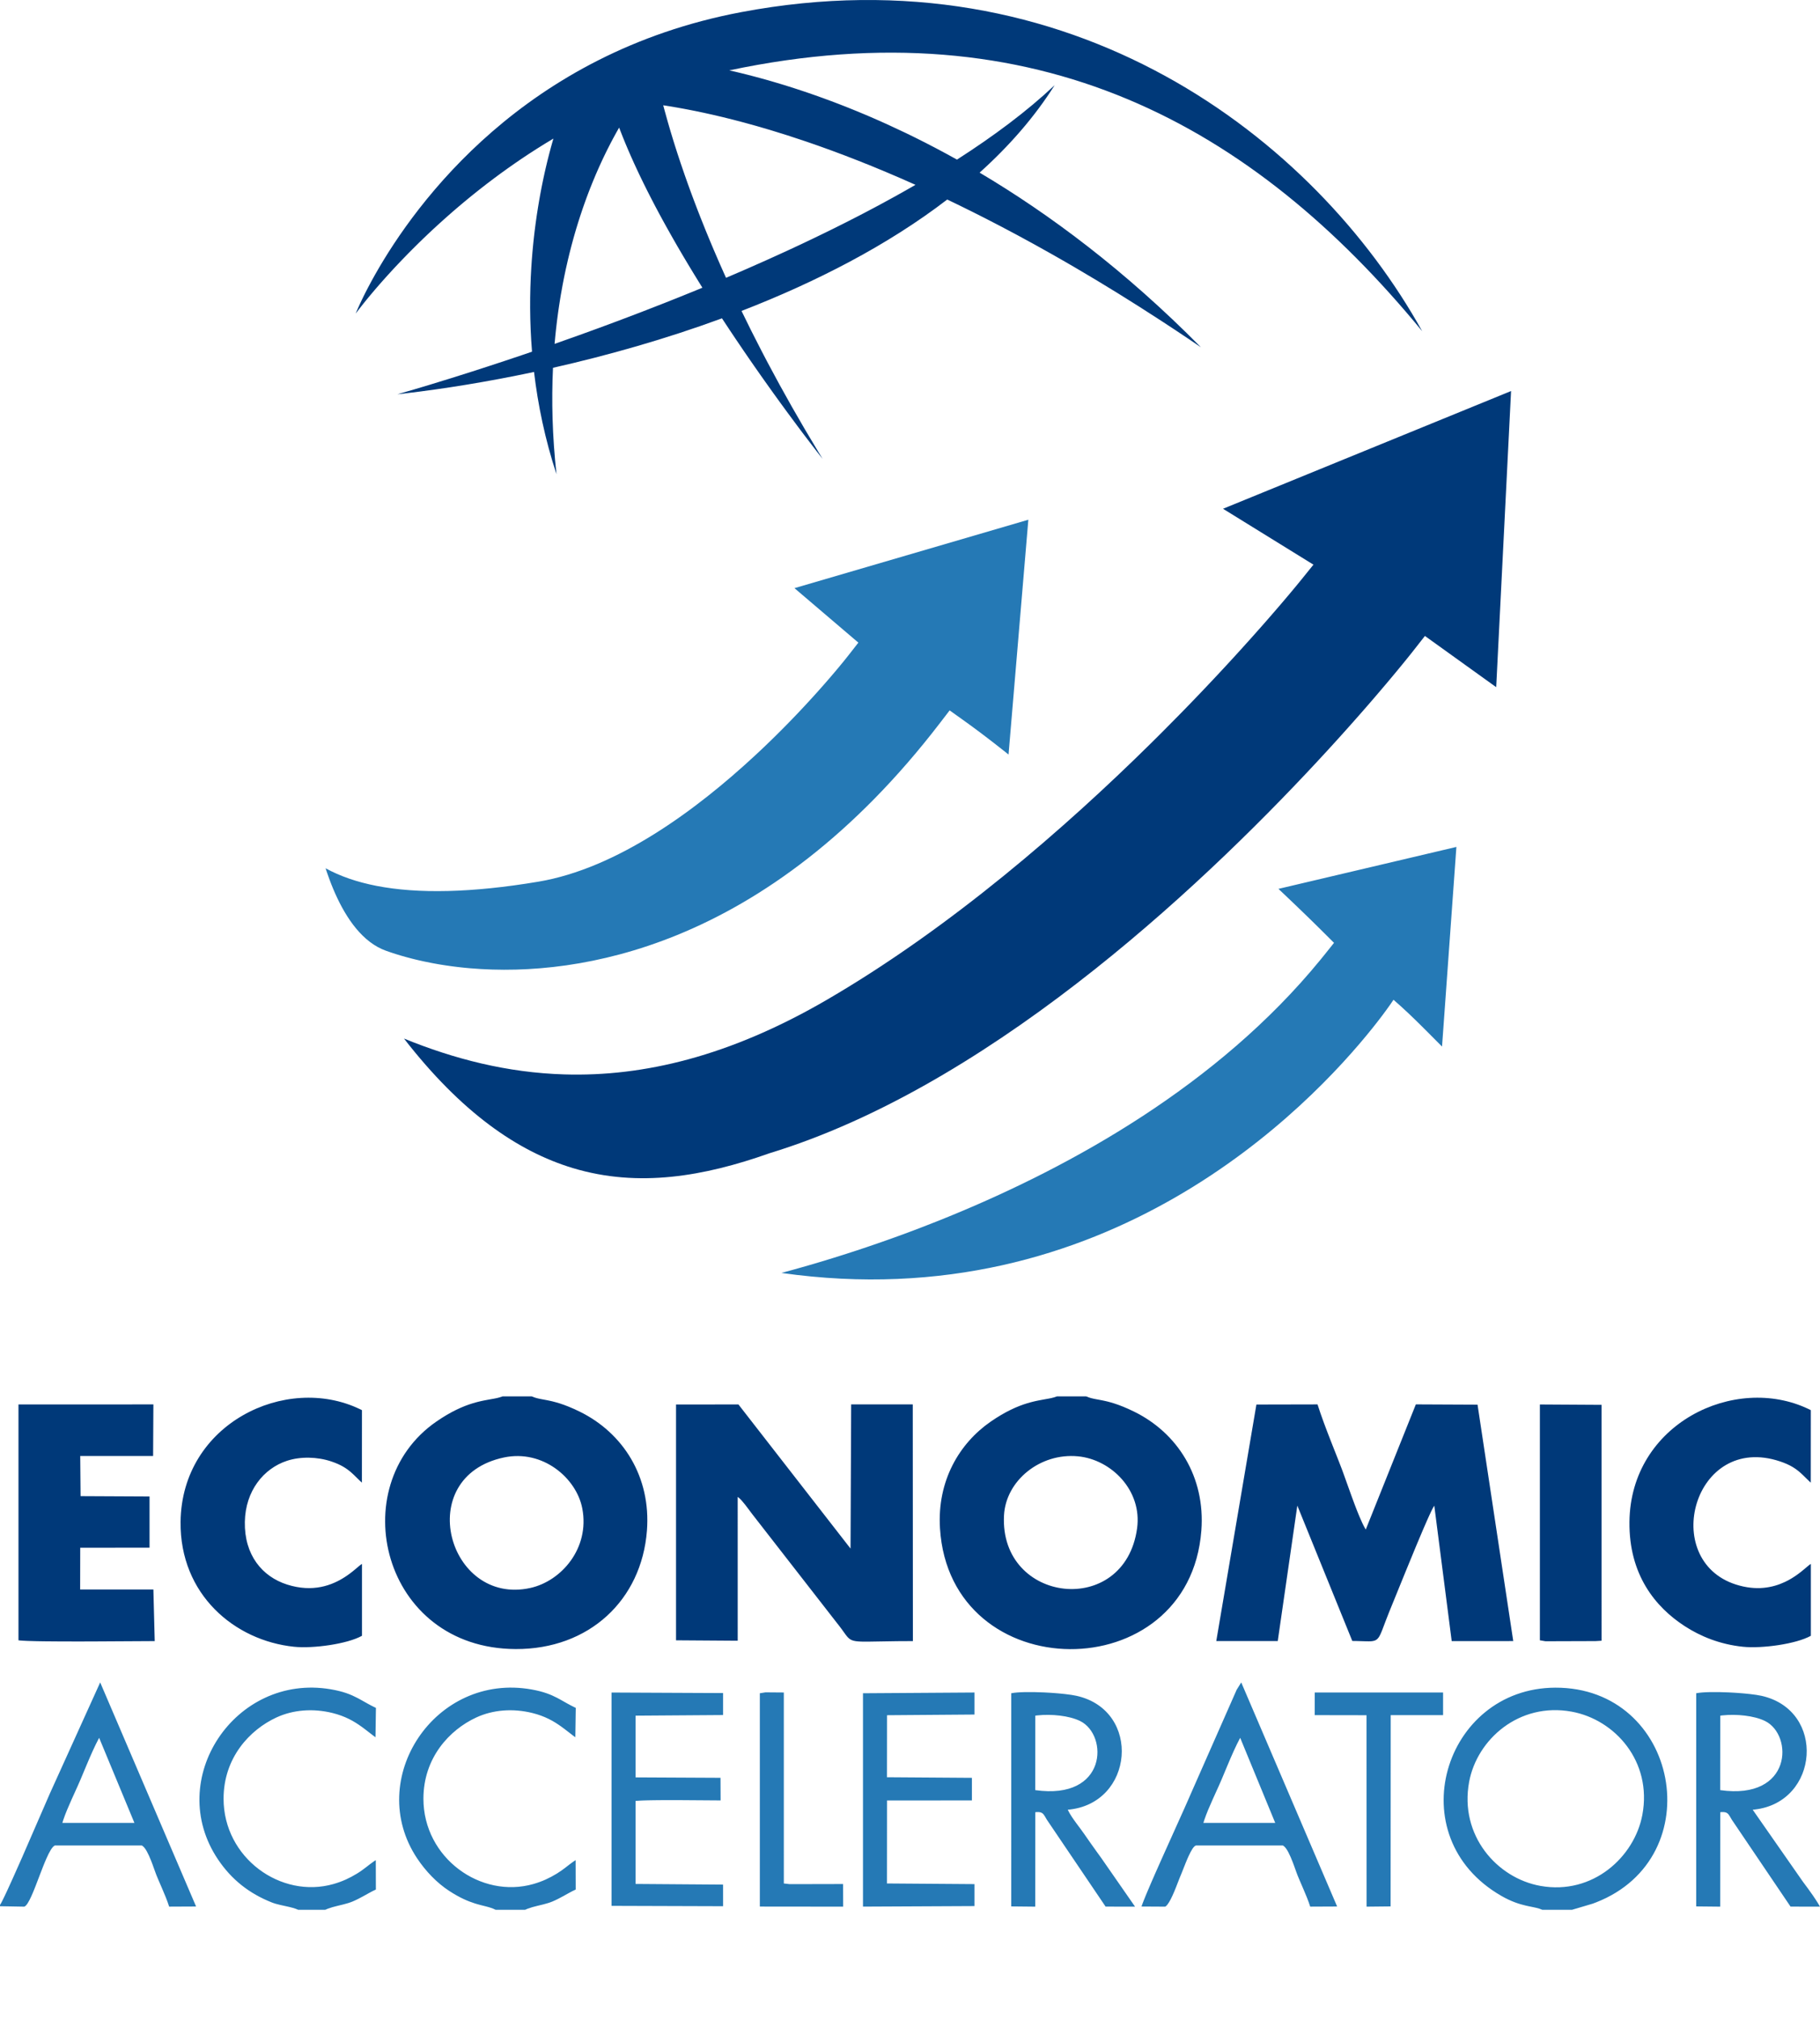 <?xml version="1.0" encoding="UTF-8"?>
<svg width="265px" height="294px" viewBox="0 0 265 294" version="1.1" xmlns="http://www.w3.org/2000/svg" xmlns:xlink="http://www.w3.org/1999/xlink">
    <title>logo/forum2a</title>
    <g id="logo/forum2a" stroke="none" stroke-width="1" fill="none" fill-rule="evenodd">
        <path d="M158.142,203.263 C158.276,203.322 158.408,203.373 158.541,203.418 L158.808,203.5 C158.852,203.513 158.897,203.525 158.942,203.536 L159.216,203.601 L159.216,203.601 L159.498,203.659 L159.498,203.659 L160.432,203.834 L160.432,203.834 L160.783,203.907 L160.783,203.907 L161.158,203.992 C161.223,204.008 161.289,204.024 161.356,204.041 L161.775,204.155 L161.775,204.155 L162.227,204.292 C163.01,204.542 163.944,204.907 165.097,205.47 C171.456,208.579 175.519,214.975 174.922,222.801 C173.153,245.957 138.316,245.779 136.866,222.473 C136.434,215.545 139.7,210.087 144.249,206.942 C146.384,205.466 148.126,204.708 149.558,204.272 L150,204.144 L150,204.144 L150.422,204.035 L150.422,204.035 L150.825,203.941 L150.825,203.941 L151.208,203.861 L151.208,203.861 L151.92,203.728 L151.92,203.728 L152.713,203.585 L152.713,203.585 L153.003,203.527 C153.049,203.516 153.096,203.506 153.141,203.495 L153.408,203.428 C153.537,203.392 153.661,203.353 153.78,203.309 L153.898,203.263 L158.142,203.263 Z M77.418,203.263 C77.552,203.322 77.684,203.373 77.817,203.418 L78.083,203.5 C78.128,203.513 78.173,203.525 78.218,203.536 L78.492,203.601 L78.492,203.601 L78.774,203.659 L78.774,203.659 L79.708,203.834 L79.708,203.834 L80.058,203.907 L80.058,203.907 L80.434,203.992 C80.628,204.039 80.833,204.092 81.051,204.155 L81.503,204.292 C82.286,204.542 83.22,204.907 84.373,205.47 C90.732,208.579 94.795,214.975 94.197,222.801 C93.424,232.922 85.769,240.089 75.091,240.048 C55.563,239.972 49.964,216.318 63.525,206.942 C65.659,205.466 67.402,204.708 68.834,204.272 L69.276,204.144 L69.276,204.144 L69.698,204.035 L69.698,204.035 L70.1,203.941 L70.1,203.941 L70.484,203.861 L70.484,203.861 L71.196,203.728 L71.196,203.728 L71.989,203.585 L71.989,203.585 L72.278,203.527 C72.325,203.516 72.371,203.506 72.417,203.495 L72.683,203.428 C72.813,203.392 72.937,203.353 73.056,203.309 L73.173,203.263 L77.418,203.263 Z M26.293,221.535 C26.447,207.218 41.64,199.967 52.377,205.112 L52.701,205.271 L52.694,215.824 L52.358,215.509 L52.358,215.509 L51.593,214.761 C51.543,214.713 51.493,214.665 51.442,214.618 L51.134,214.338 C50.451,213.742 49.64,213.208 48.239,212.738 C46.236,212.065 43.785,211.987 41.782,212.645 C38.38,213.763 35.733,217.019 35.65,221.533 C35.562,226.363 38.181,229.499 41.791,230.654 C45.568,231.862 48.381,230.753 50.233,229.551 L50.559,229.332 L50.559,229.332 L50.864,229.114 L50.864,229.114 L51.148,228.9 L51.148,228.9 L51.41,228.693 L51.41,228.693 L51.764,228.401 L51.764,228.401 L52.33,227.925 L52.33,227.925 L52.541,227.76 L52.541,227.76 L52.656,227.684 L52.656,227.684 L52.705,227.657 L52.705,238.116 C50.568,239.315 45.581,239.999 42.822,239.714 C34.159,238.82 26.178,232.11 26.293,221.535 Z M237.255,221.534 C237.407,207.228 252.597,199.964 263.339,205.111 L263.663,205.271 L263.656,215.824 L263.485,215.666 L263.485,215.666 L263.161,215.355 L263.161,215.355 L262.555,214.761 L262.555,214.761 L262.252,214.477 C261.535,213.824 260.71,213.244 259.201,212.738 C246.586,208.505 241.62,227.093 252.753,230.654 C255.729,231.606 258.106,231.119 259.887,230.282 L260.287,230.083 C260.352,230.049 260.416,230.015 260.48,229.98 L260.848,229.768 C260.967,229.696 261.083,229.624 261.195,229.551 L261.522,229.332 L261.522,229.332 L261.827,229.114 L261.827,229.114 L262.244,228.795 L262.244,228.795 L262.727,228.401 L262.727,228.401 L263.293,227.925 L263.293,227.925 L263.439,227.808 C263.461,227.791 263.483,227.775 263.504,227.76 L263.618,227.684 L263.618,227.684 L263.668,227.657 L263.668,238.116 C261.531,239.315 256.544,239.999 253.784,239.714 C250.446,239.37 247.597,238.205 245.285,236.701 C241.03,233.934 237.174,229.235 237.255,221.534 Z M132.902,204.434 L132.922,238.888 L130.644,238.9 L130.644,238.9 L126.342,238.969 L126.342,238.969 L125.875,238.969 L125.421,238.961 C124.159,238.922 123.759,238.736 123.284,238.15 L123.121,237.939 L123.121,237.939 L122.522,237.109 L122.522,237.109 L122.26,236.759 C122.212,236.697 122.163,236.634 122.112,236.569 L121.953,236.369 L109.521,220.394 L109.521,220.394 L108.796,219.427 L108.796,219.427 L108.475,219.009 C108.151,218.598 107.825,218.22 107.546,217.998 L107.411,217.901 L107.413,238.836 L98.433,238.773 L98.433,204.449 L107.517,204.438 L123.842,225.422 L123.932,204.434 L132.902,204.434 Z M22.334,204.434 L22.293,211.945 L11.682,211.945 L11.733,217.788 L21.774,217.838 L21.774,225.293 L11.682,225.299 L11.669,231.377 L22.334,231.377 L22.528,238.888 L13.494,238.939 L13.494,238.939 L11.715,238.943 L11.715,238.943 L9.021,238.94 L9.021,238.94 L6.491,238.92 L6.491,238.92 L5.387,238.902 L5.387,238.902 L4,238.863 L4,238.863 L3.291,238.828 L3.291,238.828 L2.89,238.797 L2.89,238.797 L2.69,238.773 L2.69,204.442 L22.334,204.434 Z M206.154,204.431 L215.137,204.473 L220.335,238.885 L211.374,238.886 L208.839,219.177 C208.797,219.233 208.745,219.318 208.683,219.429 L208.547,219.686 L208.547,219.686 L208.388,220.007 L208.388,220.007 L208.11,220.6 L208.11,220.6 L207.79,221.311 L207.79,221.311 L207.181,222.709 L207.181,222.709 L206.221,224.984 L206.221,224.984 L204.64,228.825 L204.64,228.825 L202.256,234.682 L202.256,234.682 L201.803,235.84 L201.803,235.84 L201.276,237.226 L201.276,237.226 L201.169,237.493 L201.169,237.493 L201.068,237.731 L201.068,237.731 L200.972,237.942 C200.956,237.975 200.94,238.006 200.924,238.037 L200.829,238.21 L200.829,238.21 L200.733,238.36 C200.506,238.683 200.251,238.829 199.851,238.887 L199.67,238.908 C199.638,238.91 199.606,238.912 199.572,238.914 L199.361,238.921 L199.361,238.921 L199,238.92 L199,238.92 L197.537,238.878 L197.537,238.878 L196.899,238.869 L188.896,219.165 L186.046,238.881 L177.095,238.884 L182.938,204.453 L191.838,204.434 C192.39,206.175 193.105,208.056 193.833,209.914 L194.916,212.663 L194.916,212.663 L195.361,213.812 L195.361,213.812 L195.578,214.398 L195.578,214.398 L196.762,217.698 L196.762,217.698 L197.198,218.879 L197.198,218.879 L197.491,219.646 C197.54,219.771 197.588,219.895 197.637,220.016 L197.926,220.724 C198.212,221.406 198.487,222 198.738,222.44 L198.862,222.646 L206.154,204.431 Z M224.213,204.445 L233.191,204.499 L233.192,238.836 L232.317,238.888 L225.039,238.911 L224.213,238.773 L224.213,204.445 Z M84.786,219.59 C83.937,215.138 79.016,210.966 73.378,212.158 C60.019,214.981 65.218,233.81 77.22,231.154 C81.744,230.153 85.89,225.375 84.786,219.59 Z M156.96,211.991 C151.439,211.464 146.449,215.534 146.187,220.595 C145.523,233.43 163.767,235.563 165.565,222.474 C166.323,216.959 161.812,212.455 156.96,211.991 Z M220.018,56.922 L217.853,100.029 L207.475,92.574 L205.567,95.005 L205.567,95.005 L204.713,96.067 L204.713,96.067 L204.137,96.774 L204.137,96.774 L203.464,97.591 L203.464,97.591 L202.697,98.514 L202.697,98.514 L201.837,99.538 L201.837,99.538 L200.378,101.253 L200.378,101.253 L199.296,102.508 L199.296,102.508 L198.128,103.847 C197.926,104.077 197.721,104.31 197.512,104.546 L196.22,106.001 L196.22,106.001 L194.848,107.528 L194.848,107.528 L193.397,109.121 C176.766,127.266 145.873,156.945 113.509,167.412 L112.059,167.868 L111.954,167.906 C102.583,171.211 93.02,172.933 83.406,170.032 C75.356,167.603 67.156,161.913 58.823,151.181 C66.134,154.158 73.843,156.147 82.171,156.398 C93.677,156.745 106.264,153.772 120.458,145.501 C138.504,134.983 155.125,120.485 167.541,108.239 L169.071,106.72 C170.076,105.716 171.051,104.73 171.995,103.764 L173.386,102.332 L173.386,102.332 L174.729,100.934 C174.948,100.704 175.166,100.476 175.381,100.249 L176.649,98.908 C176.856,98.688 177.061,98.469 177.263,98.252 L178.453,96.974 L178.453,96.974 L179.589,95.74 L179.589,95.74 L180.67,94.554 L180.67,94.554 L182.187,92.871 L182.187,92.871 L183.574,91.31 L183.574,91.31 L184.425,90.343 L184.425,90.343 L185.587,89.007 L185.587,89.007 L186.608,87.819 L186.608,87.819 L187.744,86.479 L187.744,86.479 L188.788,85.227 L188.788,85.227 L189.555,84.288 L191.244,82.196 L178.077,74.059 L220.018,56.922 Z M207.076,48.211 C182.424,18.207 150.917,0.791 106.188,10.242 L107.05,10.441 L107.05,10.441 L107.937,10.654 L107.937,10.654 L108.851,10.883 L108.851,10.883 L109.79,11.126 L109.79,11.126 L110.755,11.386 L110.755,11.386 L111.743,11.661 L111.743,11.661 L112.756,11.954 L112.756,11.954 L113.792,12.264 L113.792,12.264 L114.851,12.591 C115.207,12.703 115.568,12.819 115.932,12.937 L117.035,13.301 C117.221,13.364 117.407,13.427 117.595,13.491 L118.73,13.884 L118.73,13.884 L119.885,14.298 L119.885,14.298 L121.061,14.732 C121.456,14.88 121.855,15.032 122.256,15.187 L123.47,15.663 C123.878,15.826 124.289,15.992 124.703,16.162 L125.954,16.683 C126.164,16.771 126.375,16.861 126.586,16.951 L127.863,17.507 L127.863,17.507 L129.157,18.086 C130.025,18.48 130.903,18.89 131.792,19.317 L133.133,19.97 C135.156,20.969 137.228,22.054 139.341,23.233 C144.712,19.794 149.563,16.172 153.562,12.401 C150.629,17.049 146.917,21.281 142.634,25.129 C152.807,31.16 163.819,39.371 174.858,50.549 C173.573,49.673 172.3,48.819 171.04,47.986 L169.16,46.751 C164.796,43.906 160.588,41.312 156.541,38.946 L154.817,37.947 L154.817,37.947 L153.112,36.975 C149.723,35.058 146.453,33.305 143.304,31.701 L141.741,30.912 L141.741,30.912 L140.197,30.147 C139.942,30.021 139.687,29.897 139.433,29.774 L137.92,29.045 L137.92,29.045 C129.249,35.703 118.832,41.052 107.969,45.263 C108.887,47.163 109.866,49.122 110.913,51.138 L111.826,52.88 C113.995,56.977 116.436,61.299 119.183,65.826 L119.772,66.794 L119.772,66.794 L118.861,65.63 L118.861,65.63 L117.126,63.362 L117.126,63.362 L116.247,62.193 L114.553,59.908 L114.553,59.908 L113.616,58.625 L113.616,58.625 L112.626,57.257 L112.626,57.257 L111.941,56.299 L111.941,56.299 L110.877,54.799 L110.877,54.799 L109.777,53.228 L109.777,53.228 L109.026,52.143 L109.026,52.143 L108.263,51.031 L108.263,51.031 L107.099,49.314 L107.099,49.314 L106.313,48.14 L106.313,48.14 L105.522,46.944 C105.389,46.743 105.257,46.541 105.124,46.338 C96.928,49.348 88.544,51.723 80.518,53.539 C80.291,58.302 80.415,63.468 81.027,69.03 C79.351,63.93 78.323,58.919 77.758,54.145 C71.052,55.57 64.646,56.601 58.869,57.279 L57.865,57.392 L57.865,57.392 L60.341,56.675 L60.341,56.675 L62.558,56.011 L62.558,56.011 L65.737,55.033 L65.737,55.033 L68.77,54.074 L68.77,54.074 L70.867,53.397 L70.867,53.397 L73.571,52.508 L73.571,52.508 L75.968,51.704 L75.968,51.704 L77.465,51.195 L77.465,51.195 C77.111,46.847 77.124,42.729 77.358,38.961 L77.434,37.841 C77.462,37.471 77.491,37.105 77.523,36.743 L77.623,35.667 C77.64,35.49 77.658,35.313 77.677,35.138 L77.792,34.097 C77.812,33.925 77.833,33.755 77.854,33.585 L77.983,32.581 L77.983,32.581 L78.12,31.601 C78.143,31.44 78.167,31.28 78.191,31.121 L78.338,30.181 L78.338,30.181 L78.49,29.268 L78.49,29.268 L78.647,28.382 L78.647,28.382 L78.808,27.525 L78.808,27.525 L78.972,26.697 L78.972,26.697 L79.139,25.899 L79.139,25.899 L79.306,25.131 L79.306,25.131 L79.473,24.395 L79.473,24.395 L79.723,23.35 L79.723,23.35 L79.969,22.379 L79.969,22.379 L80.207,21.486 L80.207,21.486 L80.435,20.671 L80.435,20.671 L80.579,20.173 L80.579,20.173 C78.95,21.14 77.381,22.139 75.875,23.157 L74.88,23.839 L74.88,23.839 L73.904,24.525 C73.581,24.754 73.262,24.984 72.946,25.214 L72.007,25.907 C71.233,26.485 70.479,27.065 69.745,27.644 L68.874,28.34 C68.73,28.455 68.587,28.571 68.445,28.687 L67.604,29.38 L67.604,29.38 L66.782,30.07 L66.782,30.07 L65.981,30.758 L65.981,30.758 L65.2,31.44 L65.2,31.44 L64.439,32.118 L64.439,32.118 L63.698,32.789 L63.698,32.789 L62.979,33.453 L62.979,33.453 L62.28,34.109 L62.28,34.109 L61.602,34.757 L61.602,34.757 L60.946,35.395 L60.946,35.395 L60.001,36.331 L60.001,36.331 L59.398,36.94 L59.398,36.94 L58.534,37.83 L58.534,37.83 L57.719,38.687 L57.719,38.687 L57.204,39.24 L57.204,39.24 L56.473,40.037 L56.473,40.037 L55.793,40.794 L55.793,40.794 L55.165,41.508 L55.165,41.508 L54.588,42.176 L54.588,42.176 L53.9,42.99 L53.9,42.99 L53.447,43.538 L53.447,43.538 L52.925,44.181 L52.925,44.181 L52.174,45.138 L52.174,45.138 L51.79,45.648 L51.79,45.648 L51.946,45.273 L51.946,45.273 L52.227,44.634 L52.227,44.634 L52.424,44.206 L52.424,44.206 L52.658,43.71 L52.658,43.71 L52.93,43.15 L52.93,43.15 L53.242,42.528 L53.242,42.528 L53.594,41.847 L53.594,41.847 L53.986,41.111 C54.054,40.984 54.125,40.854 54.197,40.723 L54.651,39.909 C60.588,29.431 76.399,7.729 107.898,1.771 C155.919,-7.313 191.491,20.129 207.076,48.211 Z M90.372,19.154 L90.149,18.574 L89.696,19.374 L89.696,19.374 L89.25,20.192 L89.25,20.192 L88.923,20.811 L88.923,20.811 L88.396,21.844 L88.396,21.844 L88.088,22.471 L88.088,22.471 L87.689,23.308 L87.689,23.308 L87.207,24.362 L87.207,24.362 L86.742,25.424 L86.742,25.424 L86.296,26.492 L86.296,26.492 L85.951,27.353 L85.951,27.353 L85.617,28.218 L85.617,28.218 L85.374,28.87 L85.059,29.743 L84.831,30.4 L84.831,30.4 L84.462,31.502 L84.462,31.502 L84.179,32.388 L84.179,32.388 L83.906,33.278 L83.906,33.278 L83.709,33.949 L83.709,33.949 L83.517,34.622 L83.211,35.749 L83.211,35.749 L82.92,36.883 L82.699,37.795 L82.699,37.795 L82.387,39.17 L82.387,39.17 L82.191,40.093 L82.191,40.093 L82.097,40.556 L82.097,40.556 L81.917,41.484 L81.917,41.484 L81.666,42.885 L81.666,42.885 L81.587,43.354 L81.402,44.532 L81.402,44.532 L81.265,45.478 L81.265,45.478 L81.107,46.668 L80.967,47.864 L80.967,47.864 L80.865,48.825 L80.75,50.058 L84.364,48.775 L84.364,48.775 L87.263,47.722 L87.263,47.722 L90.132,46.656 L90.132,46.656 L93.287,45.458 L93.287,45.458 L96.715,44.123 L96.715,44.123 L98.873,43.264 L98.873,43.264 L101.014,42.398 L102.273,41.881 L101.883,41.253 L101.052,39.904 L101.052,39.904 L100.239,38.562 L99.444,37.228 L98.667,35.902 L97.91,34.583 L96.99,32.946 L96.99,32.946 L96.453,31.97 L96.453,31.97 L95.927,30.999 L95.927,30.999 L95.413,30.032 L95.413,30.032 L94.746,28.751 L94.746,28.751 L94.26,27.797 L94.26,27.797 L93.786,26.847 L93.786,26.847 L93.326,25.903 L93.326,25.903 L93.026,25.276 L93.026,25.276 L92.732,24.652 L92.732,24.652 L92.302,23.721 L92.302,23.721 L91.887,22.795 L91.887,22.795 L91.486,21.876 L91.486,21.876 L91.099,20.962 L90.727,20.055 L90.727,20.055 L90.372,19.154 L90.372,19.154 Z M97.51,15.475 L96.568,15.327 L96.568,15.327 L96.76,16.045 L96.76,16.045 L97.234,17.747 L97.234,17.747 L97.651,19.174 L97.651,19.174 L98,20.323 L98,20.323 L98.27,21.189 L98.27,21.189 L98.641,22.347 L98.641,22.347 L99.122,23.801 L99.122,23.801 L99.725,25.557 L99.725,25.557 L100.142,26.734 L100.142,26.734 L100.571,27.916 L101.012,29.103 L101.58,30.595 L101.58,30.595 L102.049,31.793 L102.049,31.793 L102.773,33.6 L102.773,33.6 L103.397,35.113 L103.397,35.113 L103.91,36.33 L103.91,36.33 L104.568,37.859 L104.836,38.472 L104.836,38.472 L105.382,39.703 L105.382,39.703 L105.713,40.439 L107.018,39.881 L108.792,39.113 L111.715,37.819 L111.715,37.819 L114.597,36.508 L114.597,36.508 L116.589,35.58 L116.589,35.58 L118.28,34.777 L118.28,34.777 L120.232,33.832 L120.232,33.832 L121.338,33.288 L122.982,32.466 L124.609,31.637 L124.609,31.637 L125.684,31.081 L127.282,30.239 L128.337,29.674 L130.164,28.677 L130.164,28.677 L131.453,27.958 L132.474,27.379 L132.474,27.379 L133.298,26.905 L133.298,26.905 C127.478,24.295 122.172,22.236 117.399,20.61 C115.561,19.984 113.802,19.423 112.124,18.919 C110.798,18.521 109.523,18.159 108.298,17.831 C107.218,17.541 106.178,17.276 105.177,17.035 L103.811,16.715 C103.365,16.613 102.927,16.516 102.498,16.423 L101.289,16.169 C100.894,16.089 100.507,16.012 100.128,15.94 L99.578,15.836 L99.578,15.836 L98.512,15.644 L98.512,15.644 L97.51,15.475 L97.51,15.475 Z" id="Shape" fill="#003979"></path>
        <path d="M226.446,245.667 C244.449,245.594 249.167,270.359 232.408,276.919 L231.893,277.112 L228.899,278 L224.567,278 C224.283,277.874 223.981,277.786 223.653,277.708 L223.316,277.634 L223.316,277.634 L222.583,277.483 L222.583,277.483 L222.183,277.395 C221.223,277.173 220.066,276.816 218.613,275.983 C203.599,267.376 210.203,245.734 226.446,245.667 Z M31.742,270.671 C23.914,259.03 34.217,243.544 48.133,245.899 C49.97,246.21 51.069,246.656 52.055,247.172 L52.473,247.397 L52.473,247.397 L53.529,247.99 L53.529,247.99 L53.984,248.236 C54.141,248.318 54.304,248.401 54.475,248.485 L54.737,248.61 L54.672,252.887 L54.219,252.547 L54.219,252.547 L53.095,251.68 L53.095,251.68 L52.63,251.337 C51.525,250.544 50.259,249.813 48.413,249.356 C45.561,248.651 42.66,248.89 40.246,250.008 C36.344,251.814 32.553,255.879 32.553,261.834 C32.553,270.441 40.903,276.449 48.577,274.245 C49.87,273.873 50.905,273.386 51.979,272.733 C52.47,272.435 52.883,272.128 53.272,271.829 L53.844,271.387 C54.032,271.243 54.221,271.103 54.417,270.968 L54.717,270.771 L54.729,275.053 C54.387,275.207 54.042,275.39 53.685,275.587 L52.954,275.993 C52.453,276.268 51.925,276.548 51.35,276.791 C50.943,276.963 50.491,277.094 50.027,277.212 L49.093,277.44 C48.628,277.554 48.173,277.675 47.76,277.831 L47.364,278 L43.417,278 C42.932,277.78 42.349,277.637 41.747,277.504 L40.841,277.304 C40.391,277.201 39.953,277.084 39.561,276.928 C36.279,275.621 33.723,273.616 31.742,270.671 Z M60.747,270.531 C53.065,259.02 63.31,243.396 77.427,245.934 C79.13,246.24 80.187,246.667 81.126,247.154 L81.553,247.383 L81.553,247.383 L82.621,247.985 L82.621,247.985 L83.079,248.233 C83.237,248.316 83.401,248.4 83.572,248.484 L83.835,248.61 L83.771,252.887 L83.43,252.633 L83.43,252.633 L82.193,251.68 L82.193,251.68 L81.728,251.337 C80.624,250.544 79.357,249.813 77.511,249.356 C74.659,248.651 71.758,248.89 69.344,250.008 C65.442,251.814 61.652,255.879 61.652,261.834 C61.652,270.441 70.001,276.449 77.676,274.245 C78.969,273.873 80.003,273.386 81.078,272.733 C81.568,272.435 81.982,272.128 82.371,271.829 L82.942,271.387 C83.131,271.243 83.32,271.103 83.515,270.968 L83.815,270.771 L83.827,275.053 C83.486,275.207 83.14,275.39 82.783,275.587 L82.052,275.993 C81.552,276.268 81.023,276.548 80.448,276.791 C80.041,276.963 79.589,277.094 79.125,277.212 L78.191,277.44 C77.726,277.554 77.271,277.675 76.859,277.831 L76.462,278 L72.162,278 C71.921,277.877 71.676,277.781 71.42,277.698 L71.108,277.604 L71.108,277.604 L70.784,277.516 L70.784,277.516 L69.905,277.293 L69.905,277.293 L69.519,277.187 L69.519,277.187 L69.11,277.064 C68.127,276.751 66.937,276.251 65.405,275.253 C63.576,274.061 61.963,272.353 60.747,270.531 Z M210.119,246.371 L210.119,249.665 L202.493,249.665 L202.479,277.508 L198.98,277.545 L198.971,249.678 L191.427,249.665 L191.432,246.371 L210.119,246.371 Z M246.975,246.481 C247.934,246.287 249.822,246.272 251.714,246.359 L252.522,246.403 C252.656,246.411 252.789,246.42 252.921,246.429 L253.699,246.489 C253.826,246.499 253.951,246.511 254.074,246.522 L254.786,246.595 C255.468,246.672 256.053,246.76 256.469,246.852 C265.927,248.955 264.88,262.348 255.488,263.406 L255.201,263.435 L262.489,273.883 L263.252,274.912 C263.752,275.595 264.231,276.279 264.675,276.998 L265,277.545 L260.712,277.538 L252.195,264.942 L252.12,264.821 L252.12,264.821 L251.867,264.388 C251.617,263.97 251.39,263.729 250.655,263.781 L250.476,263.799 L250.467,277.545 L246.974,277.509 L246.975,246.481 Z M147.243,246.481 C148.202,246.287 150.09,246.272 151.982,246.359 L152.79,246.403 C152.924,246.411 153.057,246.42 153.189,246.429 L153.967,246.489 C154.094,246.499 154.219,246.511 154.342,246.522 L155.054,246.595 C155.736,246.672 156.321,246.76 156.737,246.852 C166.294,248.977 165.126,262.619 155.469,263.435 C155.784,264.098 156.253,264.771 156.745,265.437 L157.337,266.232 C157.533,266.495 157.723,266.757 157.901,267.015 C158.501,267.888 159.1,268.733 159.714,269.586 L160.334,270.443 L165.268,277.545 L160.98,277.538 L152.463,264.942 L152.387,264.821 L152.387,264.821 L152.135,264.388 C151.885,263.97 151.658,263.729 150.923,263.781 L150.744,263.799 L150.735,277.545 L147.242,277.509 L147.243,246.481 Z M180.729,244.904 L194.692,277.523 L190.773,277.541 C190.49,276.661 190.143,275.825 189.778,274.979 L189.225,273.696 C189.133,273.478 189.041,273.259 188.95,273.036 L188.836,272.741 L188.836,272.741 L188.4,271.533 L188.4,271.533 L188.227,271.074 C187.842,270.07 187.378,269.048 186.902,268.708 L186.792,268.642 L174.135,268.642 C173.825,268.708 173.446,269.357 173.08,270.154 L172.897,270.562 C172.867,270.632 172.838,270.702 172.808,270.772 L172.633,271.195 L172.633,271.195 L172.03,272.712 L172.03,272.712 L171.794,273.278 L171.794,273.278 L171.219,274.751 L171.219,274.751 L171.023,275.232 C170.99,275.312 170.956,275.393 170.922,275.472 L170.714,275.943 C170.399,276.631 170.067,277.225 169.762,277.475 L169.662,277.545 L166.204,277.525 L166.35,277.123 L166.35,277.123 L166.534,276.647 L166.534,276.647 L166.752,276.104 L166.752,276.104 L167.002,275.5 L167.002,275.5 L167.582,274.137 L167.582,274.137 L168.249,272.611 L168.249,272.611 L169.163,270.553 L169.163,270.553 L172.425,263.3 L172.425,263.3 L173.102,261.771 L173.102,261.771 L173.32,261.266 L179.89,246.369 L179.89,246.369 L180.059,245.984 L180.729,244.904 Z M14.588,244.904 L28.551,277.523 L24.631,277.541 C24.348,276.661 24.001,275.825 23.637,274.979 L23.083,273.696 C22.991,273.478 22.899,273.259 22.808,273.036 L22.694,272.741 L22.694,272.741 L22.173,271.305 L22.173,271.305 L21.995,270.842 C21.629,269.917 21.2,269.022 20.76,268.708 L20.65,268.642 L7.979,268.642 C7.611,268.809 7.192,269.553 6.754,270.545 L6.533,271.06 L6.533,271.06 L6.31,271.608 L6.31,271.608 L5.861,272.764 L5.861,272.764 L5.191,274.511 L5.191,274.511 L4.973,275.061 L4.973,275.061 L4.758,275.579 L4.758,275.579 L4.548,276.056 C4.203,276.812 3.882,277.361 3.603,277.512 L3.52,277.545 L0,277.482 L0,277.291 C0.023,277.259 0.052,277.215 0.086,277.157 L0.203,276.949 L0.203,276.949 L0.347,276.669 L0.347,276.669 L0.613,276.129 L0.613,276.129 L1.047,275.209 L1.047,275.209 L1.834,273.484 L1.834,273.484 L3.208,270.396 L3.208,270.396 L7.249,261.102 L14.588,244.904 Z M111.462,246.35 L114.127,246.371 L114.128,274.17 L114.984,274.268 L122.758,274.251 L122.769,277.545 L110.636,277.532 L110.636,246.481 L111.462,246.35 Z M141.89,246.374 L141.89,249.58 L129.155,249.677 L129.146,258.707 L141.515,258.793 L141.515,262.082 L129.155,262.09 L129.146,274.17 L141.89,274.264 L141.89,277.46 L125.654,277.539 L125.654,246.481 L141.89,246.374 Z M89.047,246.377 L105.283,246.453 L105.283,249.652 L92.541,249.742 L92.538,258.727 L104.908,258.789 L104.924,262.082 L99.169,262.041 L99.169,262.041 L96.344,262.041 L96.344,262.041 L95.142,262.053 L95.142,262.053 L94.327,262.069 L94.327,262.069 L93.609,262.091 L93.609,262.091 L93.194,262.11 L93.194,262.11 L92.68,262.145 L92.68,262.145 L92.54,262.159 L92.539,274.239 L105.282,274.333 L105.284,277.481 L89.047,277.429 L89.047,246.377 Z M228.847,249.162 C221.176,247.759 215.056,253.209 213.912,259.381 C212.472,267.15 217.948,273.393 224.301,274.525 C231.934,275.886 237.993,270.291 239.135,264.177 C240.589,256.398 235.136,250.312 228.847,249.162 Z M180.577,252.968 C179.933,254.165 179.31,255.597 178.724,256.991 L177.875,259.021 L177.875,259.021 C177.753,259.311 177.619,259.615 177.477,259.931 L176.576,261.921 C176.117,262.944 175.672,263.98 175.362,264.9 L175.219,265.35 L185.678,265.35 L180.577,252.968 Z M14.435,252.968 C13.791,254.165 13.168,255.597 12.582,256.991 L11.733,259.021 L11.733,259.021 C11.611,259.311 11.477,259.615 11.335,259.931 L10.434,261.921 C9.975,262.944 9.53,263.98 9.221,264.9 L9.078,265.35 L19.571,265.35 L14.435,252.968 Z M257.011,250.527 C255.408,249.734 252.817,249.488 250.821,249.699 L250.476,249.741 L250.466,260.582 C260.967,262.082 261.144,252.57 257.011,250.527 Z M157.279,250.527 C155.676,249.734 153.085,249.488 151.089,249.699 L150.743,249.741 L150.734,260.582 C161.235,262.082 161.412,252.57 157.279,250.527 Z M212.057,123.285 L209.967,152.342 L207.364,149.732 C205.92,148.293 204.463,146.879 202.9,145.533 L202.548,146.052 L202.548,146.052 L202.282,146.431 L202.282,146.431 L201.744,147.175 L201.744,147.175 L201.294,147.78 C201.213,147.888 201.129,147.999 201.041,148.114 L200.481,148.841 L200.481,148.841 L199.848,149.642 C190.699,161.082 161.168,192.031 113.775,185.296 L114.337,185.145 L114.337,185.145 L115.496,184.827 L115.496,184.827 L116.699,184.489 L116.699,184.489 L117.945,184.131 L117.945,184.131 L119.231,183.752 L119.231,183.752 L120.556,183.352 C120.78,183.283 121.006,183.214 121.233,183.144 L122.614,182.711 C122.847,182.637 123.081,182.563 123.317,182.487 L124.75,182.022 C125.233,181.863 125.721,181.7 126.214,181.534 L127.71,181.023 L127.71,181.023 L129.234,180.49 L129.234,180.49 L130.786,179.933 C131.308,179.743 131.834,179.549 132.364,179.352 L133.966,178.747 C134.772,178.438 135.587,178.121 136.41,177.793 L138.064,177.127 C156.089,169.767 177.321,157.954 192.229,139.75 L192.913,138.906 L194.239,137.246 L192.248,135.266 L192.248,135.266 L191.298,134.331 L191.298,134.331 L190.362,133.417 L190.362,133.417 L188.56,131.679 L188.56,131.679 L186.902,130.102 L186.902,130.102 L186.147,129.389 L212.057,123.285 Z M149.731,75.655 L146.848,109.836 L146.019,109.177 L146.019,109.177 L144.671,108.121 L144.671,108.121 L143.714,107.385 L143.714,107.385 L142.721,106.633 L142.721,106.633 L141.7,105.874 C141.528,105.747 141.355,105.62 141.182,105.494 L140.136,104.74 L138.27,103.41 L136.876,105.228 C124.299,121.621 110.969,131.069 98.562,136.123 C87.329,140.698 76.865,141.671 68.43,140.946 L67.534,140.862 C67.238,140.832 66.945,140.799 66.654,140.765 L65.79,140.656 L65.79,140.656 L64.943,140.536 L64.943,140.536 L64.113,140.406 C63.976,140.383 63.839,140.36 63.704,140.336 L62.899,140.19 C62.502,140.114 62.111,140.035 61.726,139.952 L60.967,139.783 C60.842,139.754 60.718,139.725 60.594,139.695 L59.863,139.514 L59.863,139.514 L59.151,139.324 L59.151,139.324 L58.458,139.128 C58.231,139.062 58.006,138.994 57.785,138.926 L57.133,138.717 C57.026,138.682 56.919,138.646 56.814,138.61 L56.192,138.394 L56.192,138.394 C52.815,137.184 50.436,133.73 48.802,130.058 L48.513,129.389 L48.513,129.389 L48.24,128.717 L48.24,128.717 L47.983,128.046 C47.858,127.712 47.739,127.378 47.626,127.047 L47.406,126.39 L47.406,126.39 C49.485,127.535 51.952,128.393 54.808,128.951 C60.836,130.129 68.687,129.971 78.374,128.346 C89.888,126.416 101.4,117.89 109.925,109.987 L110.914,109.061 C111.077,108.907 111.238,108.754 111.398,108.601 L112.344,107.688 C112.499,107.537 112.653,107.386 112.806,107.236 L113.706,106.342 L113.706,106.342 L114.574,105.465 C114.716,105.32 114.856,105.176 114.995,105.033 L115.814,104.185 L115.814,104.185 L116.597,103.36 L116.597,103.36 L117.345,102.559 L117.345,102.559 L118.398,101.412 L118.398,101.412 L119.052,100.687 L119.052,100.687 L119.959,99.665 L119.959,99.665 L120.774,98.728 L120.774,98.728 L121.492,97.888 L121.492,97.888 L122.111,97.151 L122.111,97.151 L122.912,96.178 L122.912,96.178 L123.584,95.335 L124.981,93.546 L115.677,85.615 L149.731,75.655 Z" id="Shape" fill="#2579B5"></path>
    </g>
</svg>